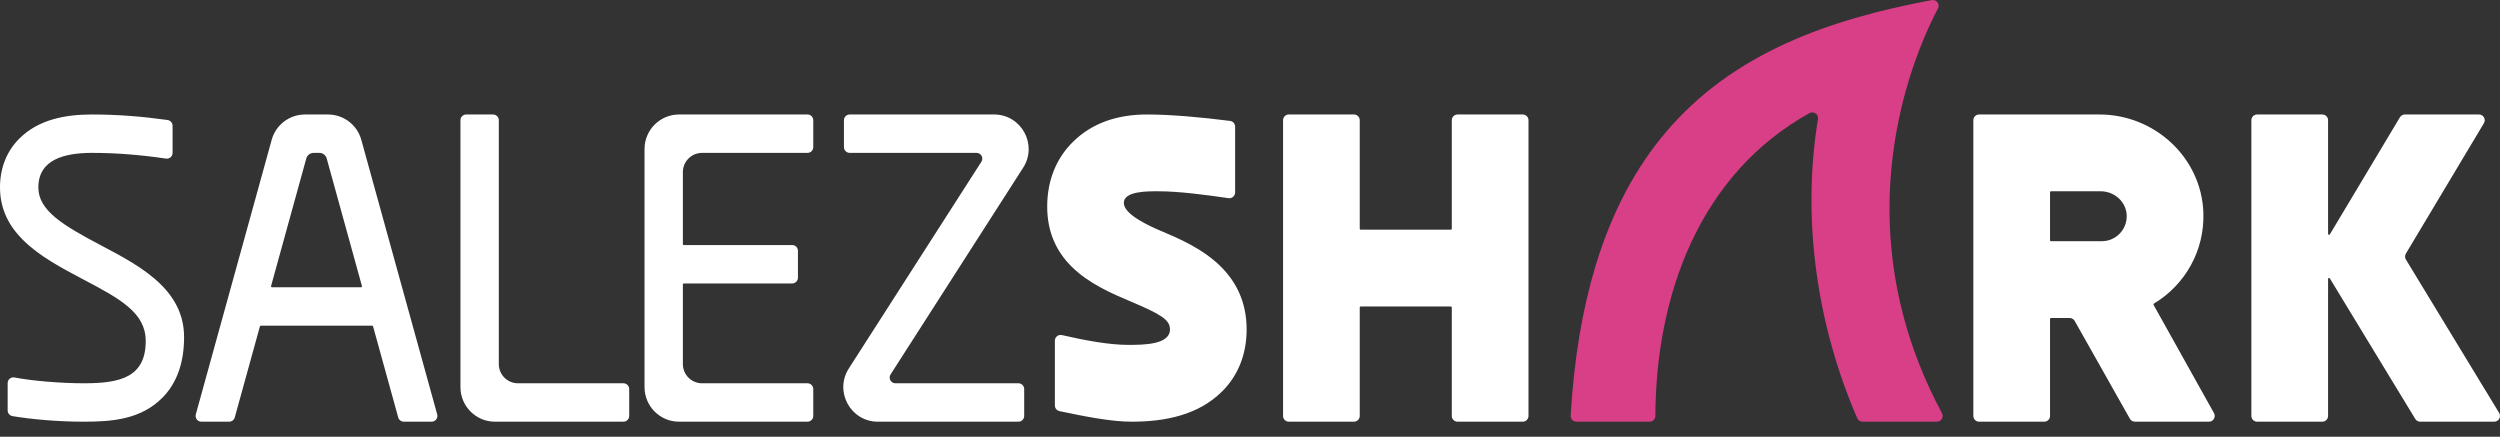 <?xml version="1.0" encoding="UTF-8"?>
<svg width="166px" height="29px" viewBox="0 0 166 29" version="1.1" xmlns="http://www.w3.org/2000/svg" xmlns:xlink="http://www.w3.org/1999/xlink">
    <rect x="0" y="0" width="166" height="29" fill="#333333" stroke="none"/>
    <title>653A1AF9-AABF-4B6F-8581-5A38D3FC7851</title>
    <g id="V4" stroke="none" stroke-width="1" fill="none" fill-rule="evenodd">
        <g id="SS-Parent-Website_Home_Aug-v5_B" transform="translate(-30, -28)">
            <g id="SS_logo" transform="translate(30, 20)">
                <g transform="translate(0, 8)">
                    <path d="M165.944,27.419 L162.848,22.326 L159.752,17.233 C159.679,17.112 159.678,16.96 159.751,16.838 L162.342,12.509 L164.932,8.181 C165.085,7.926 164.901,7.602 164.604,7.602 L159.683,7.602 C159.549,7.602 159.424,7.672 159.355,7.787 L157.029,11.675 L154.702,15.562 C154.669,15.617 154.584,15.594 154.584,15.529 L154.584,11.757 L154.584,7.984 C154.584,7.773 154.413,7.602 154.202,7.602 L149.873,7.602 C149.662,7.602 149.491,7.773 149.491,7.984 L149.491,14.529 L149.491,21.073 L149.491,27.618 C149.491,27.829 149.662,28 149.873,28 L154.202,28 C154.413,28 154.584,27.829 154.584,27.618 L154.584,23.068 L154.584,18.52 C154.584,18.455 154.668,18.432 154.702,18.487 L157.537,23.152 L160.373,27.816 C160.443,27.93 160.566,28 160.699,28 L165.618,28 C165.915,28 166.099,27.674 165.944,27.419 M136.122,12.765 L136.122,15.952 C136.122,15.987 136.151,16.016 136.186,16.016 L139.56,16.016 C140.491,16.016 141.242,15.246 141.214,14.308 C141.187,13.4 140.397,12.701 139.49,12.701 L136.186,12.701 C136.151,12.701 136.122,12.73 136.122,12.765 M141.425,27.806 L139.593,24.558 L137.76,21.31 C137.692,21.19 137.565,21.116 137.427,21.116 L136.186,21.116 C136.151,21.116 136.122,21.144 136.122,21.179 L136.122,24.398 L136.122,27.618 C136.122,27.829 135.951,28 135.74,28 L131.412,28 C131.201,28 131.03,27.829 131.03,27.618 L131.03,21.073 L131.03,14.529 L131.03,7.984 C131.03,7.773 131.201,7.602 131.412,7.602 L135.409,7.602 L139.406,7.602 C141.233,7.602 142.923,8.313 144.173,9.481 C145.431,10.655 146.244,12.292 146.304,14.131 C146.345,15.389 146.043,16.572 145.484,17.594 C144.906,18.653 144.052,19.54 143.02,20.159 C142.991,20.176 142.98,20.213 142.997,20.243 L145.003,23.837 L147.009,27.431 C147.151,27.686 146.967,28 146.675,28 L141.758,28 C141.62,28 141.493,27.926 141.425,27.806 M96.399,7.984 L96.399,11.585 L96.399,15.187 C96.399,15.222 96.37,15.251 96.335,15.251 L93.343,15.251 L90.351,15.251 C90.316,15.251 90.287,15.222 90.287,15.187 L90.287,11.585 L90.287,7.984 C90.287,7.773 90.116,7.602 89.905,7.602 L85.577,7.602 C85.365,7.602 85.195,7.773 85.195,7.984 L85.195,14.529 L85.195,21.073 L85.195,27.618 C85.195,27.829 85.365,28 85.577,28 L89.905,28 C90.116,28 90.287,27.829 90.287,27.618 L90.287,24.016 L90.287,20.414 C90.287,20.379 90.316,20.351 90.351,20.351 L93.343,20.351 L96.335,20.351 C96.37,20.351 96.399,20.379 96.399,20.414 L96.399,24.016 L96.399,27.618 C96.399,27.829 96.57,28 96.781,28 L101.11,28 C101.32,28 101.492,27.829 101.492,27.618 L101.492,21.073 L101.492,14.529 L101.492,7.984 C101.492,7.773 101.32,7.602 101.11,7.602 L96.781,7.602 C96.57,7.602 96.399,7.773 96.399,7.984 M77.061,15.321 C76.354,15.022 74.621,14.246 74.621,13.478 C74.621,12.673 76.23,12.701 76.919,12.701 C78.29,12.701 80.073,12.94 81.576,13.158 C81.806,13.191 82.012,13.012 82.012,12.779 L82.012,8.409 C82.012,8.216 81.869,8.053 81.678,8.029 C79.672,7.771 77.665,7.602 76.155,7.602 C74.254,7.602 72.528,8.133 71.209,9.454 C70.193,10.47 69.534,11.899 69.534,13.721 C69.534,15.488 70.2,16.747 71.135,17.682 C72.292,18.841 73.86,19.504 75.083,20.02 C77.118,20.879 77.651,21.238 77.685,21.819 C77.747,22.896 75.939,22.901 74.882,22.9 C73.663,22.9 72.043,22.605 70.513,22.25 C70.273,22.194 70.044,22.375 70.044,22.622 L70.044,26.924 C70.044,27.105 70.17,27.262 70.347,27.299 C72.034,27.652 73.76,28 75.136,28 C77.376,28 79.581,27.56 81.165,25.974 C82.213,24.924 82.776,23.515 82.776,21.88 C82.776,20.029 82.062,18.703 81.083,17.722 C79.868,16.506 78.244,15.82 77.061,15.321 M68.006,27.618 L68.006,25.833 C68.006,25.622 67.835,25.45 67.624,25.45 L64.902,25.45 L62.179,25.45 L59.456,25.45 C59.154,25.45 58.972,25.116 59.135,24.861 L62.069,20.286 C63.01,18.818 64.055,17.19 65.003,15.711 L67.937,11.137 C68.917,9.609 67.822,7.602 66.009,7.602 L62.813,7.602 L59.616,7.602 L56.42,7.602 C56.209,7.602 56.038,7.773 56.038,7.984 L56.038,9.769 C56.038,9.98 56.209,10.151 56.42,10.151 L59.228,10.151 L62.035,10.151 L64.843,10.151 C65.145,10.151 65.328,10.486 65.164,10.74 L62.23,15.315 C61.289,16.783 60.244,18.411 59.296,19.89 L56.362,24.465 C55.382,25.992 56.478,28 58.29,28 L61.402,28 L64.513,28 L67.624,28 C67.835,28 68.006,27.829 68.006,27.618 M54.001,9.769 L54.001,7.984 C54.001,7.773 53.83,7.602 53.619,7.602 L49.354,7.602 L45.089,7.602 C43.823,7.602 42.797,8.629 42.797,9.896 L42.797,15.166 L42.797,20.436 L42.797,25.705 C42.797,26.972 43.823,28 45.089,28 L49.354,28 L53.619,28 C53.83,28 54.001,27.829 54.001,27.618 L54.001,25.833 C54.001,25.622 53.83,25.45 53.619,25.45 L50.118,25.45 L46.617,25.45 C45.913,25.45 45.343,24.88 45.343,24.175 L45.343,21.53 L45.343,18.884 C45.343,18.849 45.372,18.821 45.407,18.821 L52.601,18.821 C52.812,18.821 52.983,18.649 52.983,18.438 L52.983,16.653 C52.983,16.442 52.812,16.271 52.601,16.271 L45.407,16.271 C45.372,16.271 45.343,16.242 45.343,16.207 L45.343,13.817 L45.343,11.426 C45.343,10.722 45.913,10.151 46.617,10.151 L50.118,10.151 L53.619,10.151 C53.83,10.151 54.001,9.98 54.001,9.769 M18.059,19.076 L21.015,19.076 L23.972,19.076 C24.014,19.076 24.044,19.036 24.033,18.995 L22.851,14.713 L21.694,10.525 C21.633,10.304 21.432,10.151 21.203,10.151 L20.827,10.151 C20.598,10.151 20.397,10.304 20.337,10.525 L19.18,14.713 L17.998,18.995 C17.986,19.036 18.017,19.076 18.059,19.076 M26.442,27.72 L25.607,24.696 L24.772,21.672 C24.765,21.645 24.74,21.625 24.711,21.625 L21.015,21.625 L17.32,21.625 C17.291,21.625 17.266,21.645 17.258,21.672 L16.423,24.696 L15.588,27.72 C15.542,27.885 15.392,28 15.22,28 L13.369,28 C13.117,28 12.933,27.759 13.001,27.516 L14.299,22.818 C14.696,21.383 15.147,19.751 15.598,18.12 C16.049,16.488 16.5,14.857 16.897,13.421 L18.04,9.284 C18.315,8.29 19.219,7.602 20.249,7.602 L21.781,7.602 C22.812,7.602 23.715,8.29 23.99,9.284 L25.134,13.421 C25.531,14.857 25.982,16.488 26.432,18.12 C26.884,19.751 27.335,21.383 27.731,22.818 L29.03,27.516 C29.097,27.759 28.914,28 28.662,28 L26.81,28 C26.639,28 26.488,27.885 26.442,27.72 M6.704,16.29 C4.195,14.967 2.546,13.985 2.546,12.446 C2.546,10.59 4.278,10.151 6.111,10.151 C7.745,10.151 9.385,10.289 11.021,10.53 C11.252,10.564 11.459,10.387 11.459,10.153 L11.459,8.349 C11.459,8.158 11.318,7.995 11.129,7.969 C9.452,7.733 7.798,7.602 6.111,7.602 C4.341,7.602 2.557,7.928 1.277,9.209 C0.456,10.031 0,11.135 0,12.446 C0,13.901 0.609,15.015 1.518,15.924 C2.602,17.009 4.111,17.805 5.518,18.547 C8.006,19.857 9.676,20.771 9.676,22.645 C9.676,25.041 7.984,25.45 5.602,25.45 C3.915,25.45 2.059,25.276 0.964,25.064 C0.727,25.018 0.509,25.198 0.509,25.439 L0.509,27.252 C0.509,27.44 0.644,27.598 0.829,27.63 C2.06,27.836 3.795,28 5.602,28 C7.431,28 9.344,27.851 10.771,26.422 C11.734,25.457 12.223,24.101 12.223,22.39 C12.223,21.021 11.685,19.894 10.705,18.913 C9.621,17.827 8.112,17.032 6.704,16.29 M34.394,25.45 L37.895,25.45 L41.397,25.45 C41.607,25.45 41.779,25.622 41.779,25.833 L41.779,27.618 C41.779,27.829 41.607,28 41.397,28 L37.131,28 L32.866,28 C31.6,28 30.574,26.972 30.574,25.705 L30.574,19.798 L30.574,13.891 L30.574,7.984 C30.574,7.773 30.745,7.602 30.956,7.602 L32.739,7.602 C32.95,7.602 33.121,7.773 33.121,7.984 L33.121,13.381 L33.121,18.778 L33.121,24.175 C33.121,24.88 33.691,25.45 34.394,25.45" id="SS_logotype-Copy-7" fill="#FFFFFF"></path>
                    <path d="M128.946,27.433 C127.757,25.22 126.928,23.046 126.377,20.948 C125.74,18.523 125.476,16.2 125.463,14.033 C125.447,11.473 125.782,9.132 126.266,7.104 C126.961,4.184 127.967,1.911 128.682,0.561 C128.83,0.28 128.587,-0.052 128.274,0.007 C124.855,0.643 121.594,1.517 118.638,2.859 C115.576,4.25 112.841,6.143 110.596,8.796 C108.634,11.115 107.047,14.013 105.942,17.664 C105.085,20.495 104.518,23.778 104.292,27.593 C104.279,27.813 104.455,28 104.675,28 L109.535,28 C109.745,28 109.914,27.829 109.915,27.619 C109.925,25.598 110.113,23.622 110.488,21.731 C110.88,19.745 111.479,17.853 112.293,16.103 C113.137,14.289 114.212,12.628 115.532,11.171 C116.831,9.735 118.367,8.499 120.15,7.511 C120.428,7.357 120.766,7.59 120.714,7.904 C120.44,9.575 120.299,11.265 120.284,12.958 C120.268,14.65 120.378,16.344 120.604,18.02 C120.831,19.7 121.176,21.362 121.629,22.988 C122.085,24.625 122.651,26.226 123.32,27.769 C123.381,27.909 123.52,28 123.673,28 L128.612,28 C128.902,28 129.083,27.689 128.946,27.433" id="Path" fill="#D83F87"></path>
                </g>
            </g>
        </g>
    </g>
</svg>
